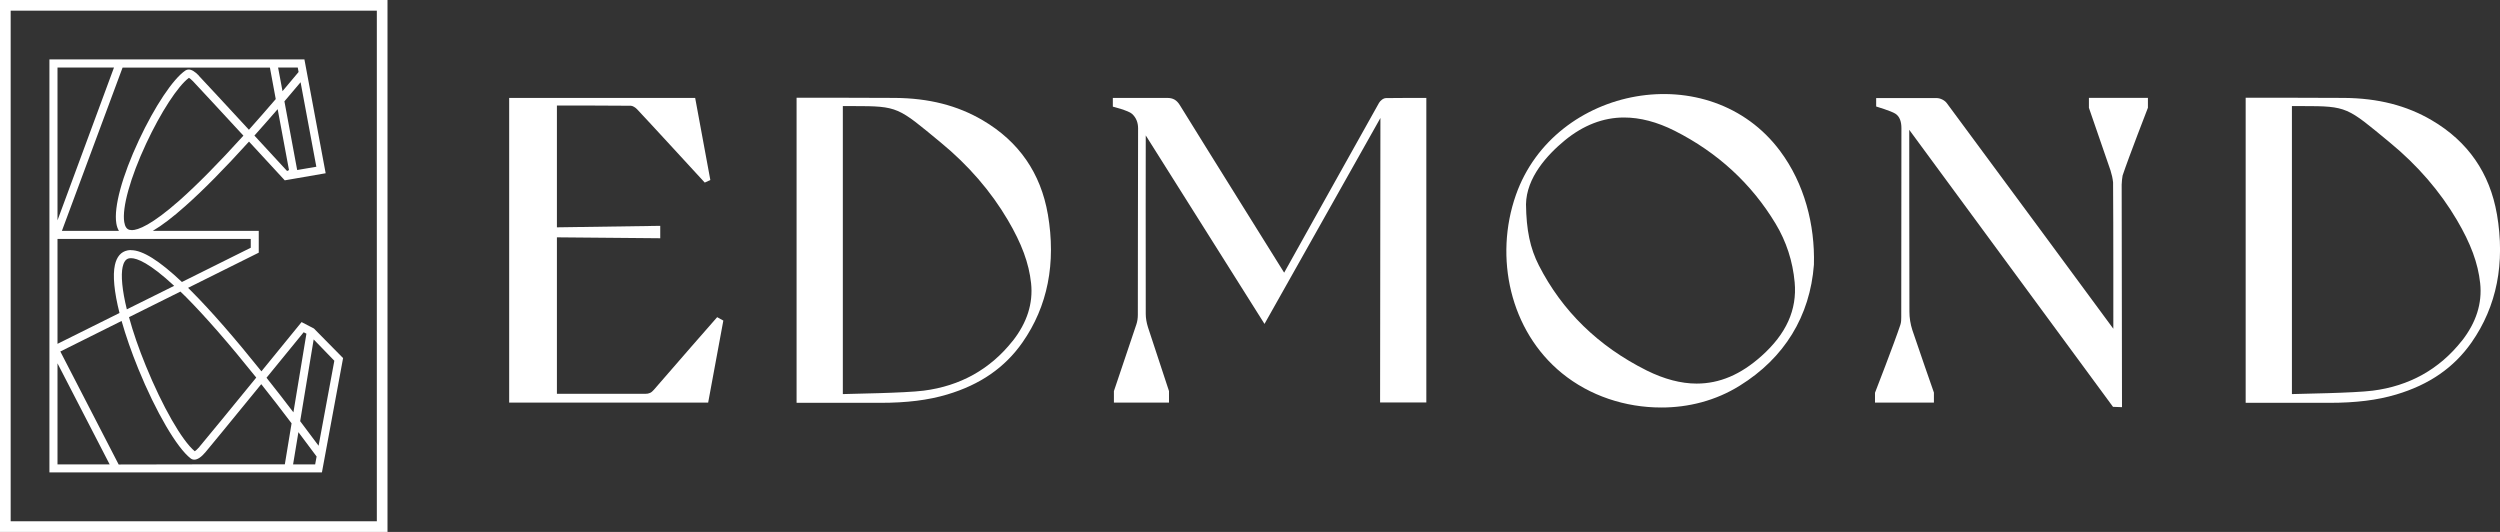 <?xml version="1.0" encoding="UTF-8"?>
<svg id="logos" xmlns="http://www.w3.org/2000/svg" xmlns:xlink="http://www.w3.org/1999/xlink" viewBox="0 0 300 63.83">
  <rect x="0" y="0" width="300" height="63.83" fill="#333333" stroke="none"/>
  <defs>
    <style>
      .cls-1 {
        clip-path: url(#clippath);
      }

      .cls-2 {
        fill: none;
      }

      .cls-2, .cls-3 {
        stroke-width: 0px;
      }

      .cls-4 {
        clip-path: url(#clippath-1);
      }

      .cls-3 {
        fill: #fff;
      }
    </style>
    <clipPath id="clippath">
      <rect class="cls-2" x="61.09" y="11.29" width="238.91" height="37.61"/>
    </clipPath>
    <clipPath id="clippath-1">
      <rect class="cls-2" width="46.5" height="63.83"/>
    </clipPath>
  </defs>
  <g class="cls-1">
    <g>
      <path class="cls-3" d="M199.33,48.9c-4.28,0-8.55-1.39-11.89-4.11-6.25-5.09-8.16-13.92-5.53-21.4,4.63-13.15,23.26-16.61,31.71-5.26,2.9,3.89,4.19,8.83,4.05,13.64-.47,6.17-3.54,11.19-8.9,14.51-2.88,1.8-6.17,2.63-9.44,2.62ZM194.88,14.1c-2.5,0-4.89.93-7.11,2.75-2.1,1.73-4.6,4.46-4.65,7.67.04,3.08.49,5.26,1.54,7.32,2.79,5.47,7.14,9.72,12.95,12.62,2.1,1.04,4.11,1.57,5.99,1.57,2.75,0,5.29-1.08,7.78-3.31,2.97-2.65,4.28-5.55,3.98-8.84-.23-2.53-1-4.9-2.29-7.04-2.89-4.8-6.96-8.54-12.1-11.14-2.12-1.07-4.16-1.6-6.08-1.6h0Z"/>
      <path class="cls-3" d="M86.8,38.47l-.74-.41s-5.91,6.74-7.6,8.72c-.3.35-.57.48-1.04.48h-10.59v-18.78l12.4.11v-1.49l-12.4.18v-14.62s7.06,0,8.87.03c.2,0,.53.19.74.41.93.97,8.13,8.81,8.13,8.81l.67-.31-1.82-9.85h-22.32v36.56h23.88l1.82-9.84h0Z"/>
      <path class="cls-3" d="M166.34,11.77c-.37,0-.72.34-.86.58-2.4,4.27-11.38,20.37-11.38,20.37,0-.02-.03-.04-.04-.06-.21-.35-9.49-15.19-12.47-20.03-.39-.63-.82-.88-1.54-.88h-6.51v1.05s1.88.47,2.3.86c.49.44.73,1.04.73,1.73-.02,4.68-.02,19.61-.03,22.38,0,.41-.06.81-.17,1.14-.37,1.1-2.7,8.02-2.7,8.02v1.38h6.61v-1.38s-2.23-6.74-2.52-7.65c-.18-.56-.27-1.12-.27-1.61-.02-5.65,0-21.42,0-21.42l14.25,22.62,13.91-24.71-.04,34.14h5.55V11.75c-1.51,0-3.18,0-4.84.02Z"/>
      <path class="cls-3" d="M125.74,25.71c-.85-4.93-3.47-8.73-7.82-11.28-3.03-1.78-6.47-2.65-10.51-2.68-1.84,0-3.81-.02-6.17-.02h-5.65v36.61h10.02c3.21,0,5.77-.32,8.05-1,3.97-1.18,6.92-3.23,9.03-6.24,3.03-4.33,4.06-9.51,3.05-15.41h0ZM121.52,40.91c-2.69,3.4-6.29,5.41-10.69,5.97-2.27.29-8.75.37-9.69.41V12.73s.88,0,1.27,0c5.4,0,5.33.12,10.49,4.38,3.31,2.72,6.01,5.85,8.03,9.28,1.68,2.85,2.54,5.19,2.8,7.59.26,2.42-.48,4.74-2.21,6.94h0Z"/>
      <path class="cls-3" d="M250.67,11.74v1.2s2.56,7.4,2.59,7.51c.15.47.26.95.31,1.44v.08c.04,4.64.03,17.48.03,17.48,0,0-16.43-22.3-19.99-27.08-.25-.34-.78-.6-1.2-.6s-7.27,0-7.27,0v1.01s1.78.53,2.3.86c.56.35.73,1.04.73,1.73,0,.78-.02,20.76-.02,22.68,0,.26,0,.63-.11.94-.72,2.17-3.04,8.14-3.04,8.14v1.18h7.07v-1.2s-2.2-6.3-2.59-7.51c-.23-.71-.35-1.46-.35-2.2-.02-5.5-.02-21.57-.02-21.82l24.45,33.24,1.08.04-.04-26.71c0-.22.07-.94.11-1.08.72-2.17,3.04-8.14,3.04-8.14v-1.19h-7.08Z"/>
      <path class="cls-3" d="M299.63,25.71c-.85-4.93-3.47-8.73-7.82-11.28-3.03-1.78-6.47-2.65-10.51-2.68-1.84,0-3.81-.02-6.17-.02h-5.65v36.61h10.02c3.21,0,5.77-.32,8.05-1,3.97-1.18,6.92-3.23,9.03-6.24,3.03-4.33,4.06-9.51,3.05-15.41h0ZM295.41,40.91c-2.69,3.4-6.29,5.41-10.69,5.97-2.27.29-8.75.37-9.69.41V12.73s.88,0,1.27,0c5.4,0,5.33.12,10.49,4.38,3.31,2.72,6.01,5.85,8.03,9.28,1.68,2.85,2.54,5.19,2.8,7.59.26,2.42-.48,4.74-2.21,6.94h0Z"/>
    </g>
  </g>
  <g class="cls-4">
    <g>
      <path class="cls-3" d="M37.65,39.41l-1.46-.76-4.82,5.91c-3.22-4.02-6.03-7.24-8.37-9.59-.14-.15-.29-.29-.43-.43l8.48-4.22v-2.62s-12.71,0-12.71,0c1.09-.64,2.39-1.63,3.86-2.94,2.13-1.88,4.72-4.5,7.68-7.77l4.29,4.65,4.91-.85-2.55-13.66H5.93v49.56h32.7l2.54-13.72-3.52-3.57h0ZM6.9,55.73v-12.13l6.26,12.13h-6.26ZM33.9,10.93l-.53-2.83h2.36l.1.54c-.66.78-1.3,1.55-1.93,2.3ZM33.32,13.1l1.36,7.31-.23.11-3.92-4.25c.9-1,1.83-2.07,2.79-3.17h0ZM35.66,20.4l-1.53-8.24c.63-.74,1.28-1.5,1.94-2.29l1.89,10.14-2.29.39ZM15.81,27.61c-.1,0-.2-.01-.28-.03-.33-.09-.53-.39-.62-.93-.28-1.72.72-5.33,2.63-9.42,1.75-3.75,3.8-6.9,5.13-7.89.1.06.27.18.48.4.66.69,3.75,4.04,6.06,6.54-2.96,3.27-5.54,5.88-7.66,7.76-3.35,2.96-4.98,3.58-5.76,3.58h0ZM23.86,9.07c-.46-.48-.87-.73-1.22-.73-.14,0-.27.04-.39.12-1.48,1-3.67,4.28-5.58,8.36-2.02,4.32-3.03,8.05-2.71,9.99.06.36.16.64.31.89h-6.84s7.28-19.59,7.28-19.59h17.68l.7,3.78c-1.12,1.3-2.2,2.54-3.22,3.68-2.41-2.61-5.37-5.81-6.01-6.48h0ZM6.9,26.44V8.1h6.78l-6.78,18.34ZM14.73,32c.13-.6.38-.92.76-1,.07-.01.15-.02.23-.02.73,0,2.23.58,5.18,3.32l-5.68,2.82c-.56-2.27-.73-4.08-.5-5.11ZM15.72,30.01c-.15,0-.29.01-.42.04-.78.16-1.29.75-1.51,1.74-.28,1.25-.09,3.24.55,5.77l-7.44,3.7v-12.59h23.19v1.06s-8.26,4.11-8.26,4.11c-2.72-2.57-4.72-3.82-6.11-3.82ZM23.92,53.64c-.25.29-.45.45-.55.51-1.53-1.27-3.88-5.37-5.87-10.25-.85-2.07-1.53-4.04-2.02-5.84l6.17-3.07c.22.21.44.43.67.65,2.34,2.36,5.18,5.61,8.43,9.67-2.73,3.35-6.11,7.47-6.83,8.32h0ZM14.59,38.51c.5,1.76,1.17,3.7,2.01,5.76,2.11,5.17,4.64,9.49,6.29,10.75.12.09.27.14.42.14.39,0,.84-.3,1.34-.89.56-.66,2.81-3.41,6.7-8.17,1.16,1.46,2.39,3.04,3.64,4.7l-.81,4.92h-9.14l-10.8.02-7-13.56,7.34-3.66h0ZM36.77,40.04l-1.56,9.44c-1.11-1.46-2.2-2.86-3.23-4.15,2.02-2.47,3.82-4.67,4.46-5.46l.33.17ZM37.99,54.79l-.17.94h-2.65l.64-3.87c.72.95,1.45,1.93,2.19,2.93ZM36.02,50.54l1.62-9.81,2.48,2.56-1.89,10.2c-.75-1.01-1.49-2-2.21-2.95Z"/>
      <path class="cls-3" d="M46.5,63.83H0V0h46.5v63.83ZM1.28,62.55h43.94V1.28H1.28v61.27Z"/>
    </g>
  </g>
</svg>